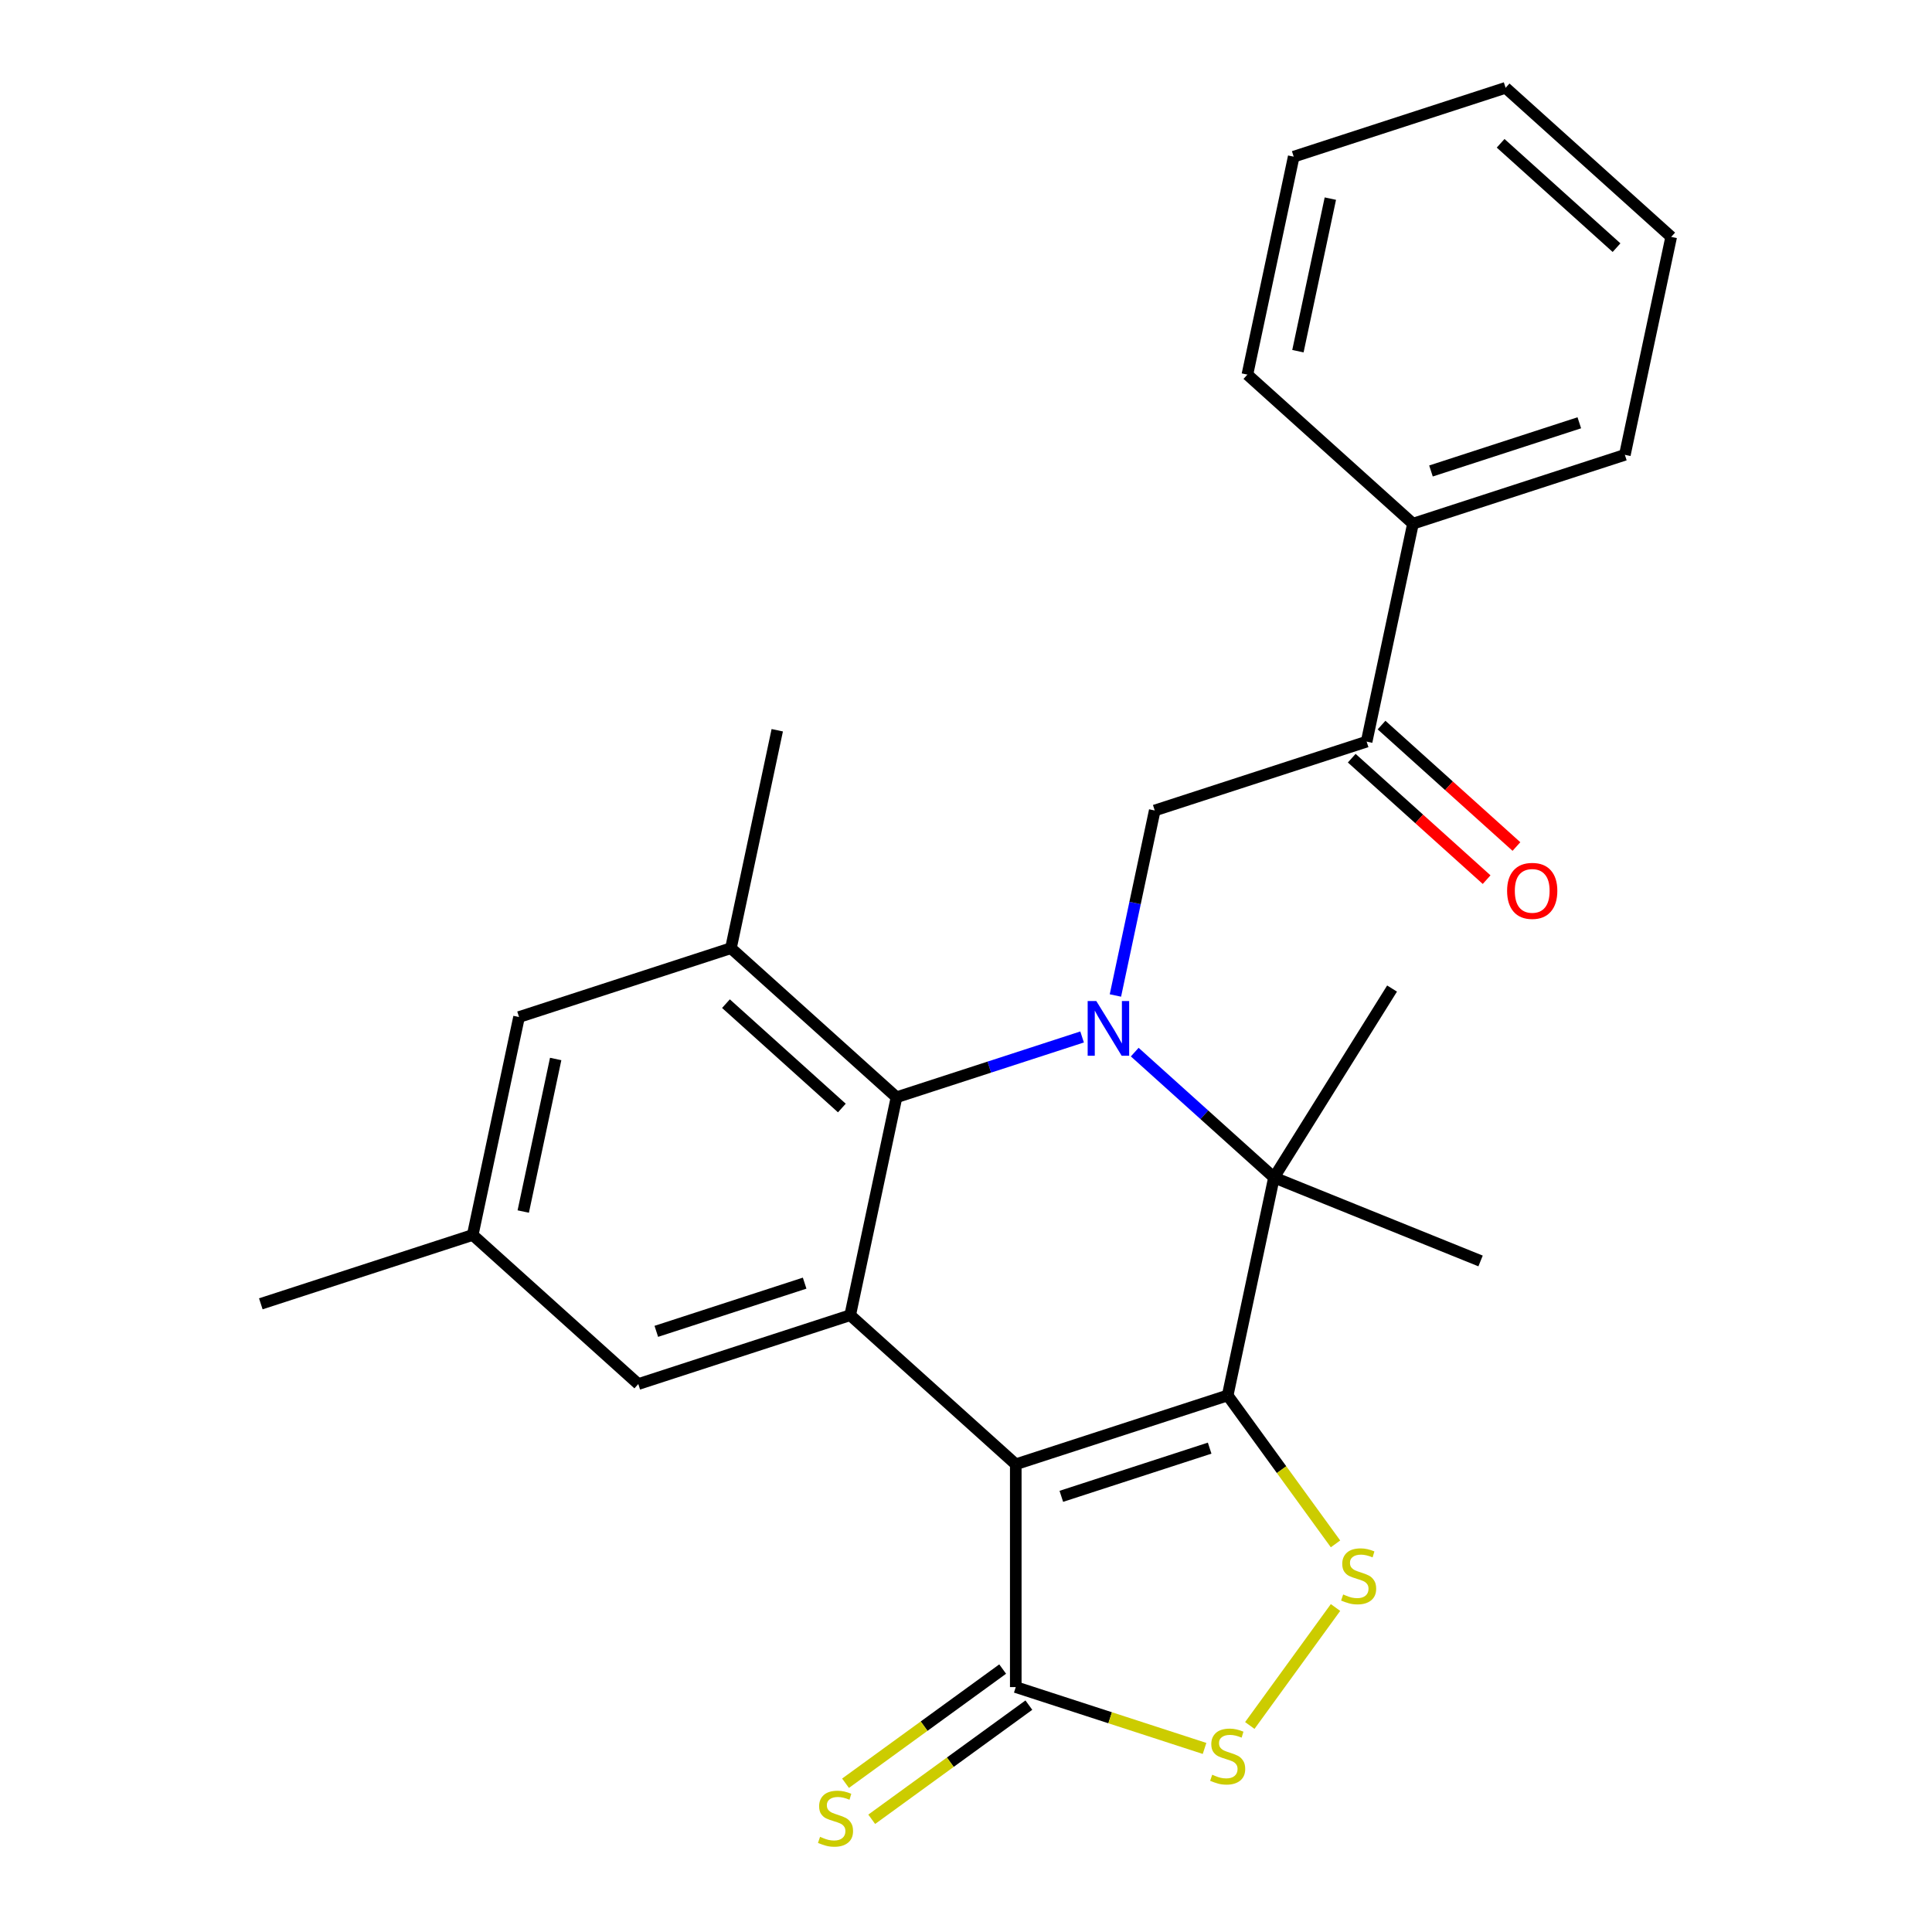 <?xml version='1.0' encoding='iso-8859-1'?>
<svg version='1.1' baseProfile='full'
              xmlns='http://www.w3.org/2000/svg'
                      xmlns:rdkit='http://www.rdkit.org/xml'
                      xmlns:xlink='http://www.w3.org/1999/xlink'
                  xml:space='preserve'
width='1000px' height='1000px' viewBox='0 0 1000 1000'>
<!-- END OF HEADER -->
<rect style='opacity:1.0;fill:#FFFFFF;stroke:none' width='1000' height='1000' x='0' y='0'> </rect>
<path class='bond-0' d='M 635.439,722.275 L 525.759,757.912' style='fill:none;fill-rule:evenodd;stroke:#000000;stroke-width:6px;stroke-linecap:butt;stroke-linejoin:miter;stroke-opacity:1' />
<path class='bond-0' d='M 626.114,749.557 L 549.339,774.502' style='fill:none;fill-rule:evenodd;stroke:#000000;stroke-width:6px;stroke-linecap:butt;stroke-linejoin:miter;stroke-opacity:1' />
<path class='bond-2' d='M 635.439,722.275 L 659.416,609.472' style='fill:none;fill-rule:evenodd;stroke:#000000;stroke-width:6px;stroke-linecap:butt;stroke-linejoin:miter;stroke-opacity:1' />
<path class='bond-5' d='M 635.439,722.275 L 663.35,760.692' style='fill:none;fill-rule:evenodd;stroke:#000000;stroke-width:6px;stroke-linecap:butt;stroke-linejoin:miter;stroke-opacity:1' />
<path class='bond-5' d='M 663.35,760.692 L 691.261,799.108' style='fill:none;fill-rule:evenodd;stroke:#CCCC00;stroke-width:6px;stroke-linecap:butt;stroke-linejoin:miter;stroke-opacity:1' />
<path class='bond-3' d='M 525.759,757.912 L 440.057,680.746' style='fill:none;fill-rule:evenodd;stroke:#000000;stroke-width:6px;stroke-linecap:butt;stroke-linejoin:miter;stroke-opacity:1' />
<path class='bond-6' d='M 525.759,757.912 L 525.759,873.236' style='fill:none;fill-rule:evenodd;stroke:#000000;stroke-width:6px;stroke-linecap:butt;stroke-linejoin:miter;stroke-opacity:1' />
<path class='bond-1' d='M 587.337,544.572 L 623.376,577.022' style='fill:none;fill-rule:evenodd;stroke:#0000FF;stroke-width:6px;stroke-linecap:butt;stroke-linejoin:miter;stroke-opacity:1' />
<path class='bond-1' d='M 623.376,577.022 L 659.416,609.472' style='fill:none;fill-rule:evenodd;stroke:#000000;stroke-width:6px;stroke-linecap:butt;stroke-linejoin:miter;stroke-opacity:1' />
<path class='bond-4' d='M 560.09,536.732 L 512.062,552.337' style='fill:none;fill-rule:evenodd;stroke:#0000FF;stroke-width:6px;stroke-linecap:butt;stroke-linejoin:miter;stroke-opacity:1' />
<path class='bond-4' d='M 512.062,552.337 L 464.034,567.942' style='fill:none;fill-rule:evenodd;stroke:#000000;stroke-width:6px;stroke-linecap:butt;stroke-linejoin:miter;stroke-opacity:1' />
<path class='bond-8' d='M 577.336,515.262 L 587.513,467.382' style='fill:none;fill-rule:evenodd;stroke:#0000FF;stroke-width:6px;stroke-linecap:butt;stroke-linejoin:miter;stroke-opacity:1' />
<path class='bond-8' d='M 587.513,467.382 L 597.691,419.502' style='fill:none;fill-rule:evenodd;stroke:#000000;stroke-width:6px;stroke-linecap:butt;stroke-linejoin:miter;stroke-opacity:1' />
<path class='bond-17' d='M 659.416,609.472 L 766.342,652.673' style='fill:none;fill-rule:evenodd;stroke:#000000;stroke-width:6px;stroke-linecap:butt;stroke-linejoin:miter;stroke-opacity:1' />
<path class='bond-18' d='M 659.416,609.472 L 720.528,511.672' style='fill:none;fill-rule:evenodd;stroke:#000000;stroke-width:6px;stroke-linecap:butt;stroke-linejoin:miter;stroke-opacity:1' />
<path class='bond-11' d='M 440.057,680.746 L 330.378,716.383' style='fill:none;fill-rule:evenodd;stroke:#000000;stroke-width:6px;stroke-linecap:butt;stroke-linejoin:miter;stroke-opacity:1' />
<path class='bond-11' d='M 416.478,664.155 L 339.703,689.101' style='fill:none;fill-rule:evenodd;stroke:#000000;stroke-width:6px;stroke-linecap:butt;stroke-linejoin:miter;stroke-opacity:1' />
<path class='bond-27' d='M 440.057,680.746 L 464.034,567.942' style='fill:none;fill-rule:evenodd;stroke:#000000;stroke-width:6px;stroke-linecap:butt;stroke-linejoin:miter;stroke-opacity:1' />
<path class='bond-9' d='M 464.034,567.942 L 378.332,490.776' style='fill:none;fill-rule:evenodd;stroke:#000000;stroke-width:6px;stroke-linecap:butt;stroke-linejoin:miter;stroke-opacity:1' />
<path class='bond-9' d='M 435.746,573.508 L 375.754,519.491' style='fill:none;fill-rule:evenodd;stroke:#000000;stroke-width:6px;stroke-linecap:butt;stroke-linejoin:miter;stroke-opacity:1' />
<path class='bond-7' d='M 691.261,832.04 L 646.893,893.107' style='fill:none;fill-rule:evenodd;stroke:#CCCC00;stroke-width:6px;stroke-linecap:butt;stroke-linejoin:miter;stroke-opacity:1' />
<path class='bond-12' d='M 518.981,863.906 L 478.313,893.453' style='fill:none;fill-rule:evenodd;stroke:#000000;stroke-width:6px;stroke-linecap:butt;stroke-linejoin:miter;stroke-opacity:1' />
<path class='bond-12' d='M 478.313,893.453 L 437.645,923' style='fill:none;fill-rule:evenodd;stroke:#CCCC00;stroke-width:6px;stroke-linecap:butt;stroke-linejoin:miter;stroke-opacity:1' />
<path class='bond-12' d='M 532.538,882.566 L 491.87,912.112' style='fill:none;fill-rule:evenodd;stroke:#000000;stroke-width:6px;stroke-linecap:butt;stroke-linejoin:miter;stroke-opacity:1' />
<path class='bond-12' d='M 491.87,912.112 L 451.202,941.659' style='fill:none;fill-rule:evenodd;stroke:#CCCC00;stroke-width:6px;stroke-linecap:butt;stroke-linejoin:miter;stroke-opacity:1' />
<path class='bond-26' d='M 525.759,873.236 L 574.617,889.111' style='fill:none;fill-rule:evenodd;stroke:#000000;stroke-width:6px;stroke-linecap:butt;stroke-linejoin:miter;stroke-opacity:1' />
<path class='bond-26' d='M 574.617,889.111 L 623.475,904.986' style='fill:none;fill-rule:evenodd;stroke:#CCCC00;stroke-width:6px;stroke-linecap:butt;stroke-linejoin:miter;stroke-opacity:1' />
<path class='bond-10' d='M 597.691,419.502 L 707.37,383.865' style='fill:none;fill-rule:evenodd;stroke:#000000;stroke-width:6px;stroke-linecap:butt;stroke-linejoin:miter;stroke-opacity:1' />
<path class='bond-13' d='M 378.332,490.776 L 268.653,526.413' style='fill:none;fill-rule:evenodd;stroke:#000000;stroke-width:6px;stroke-linecap:butt;stroke-linejoin:miter;stroke-opacity:1' />
<path class='bond-19' d='M 378.332,490.776 L 402.309,377.972' style='fill:none;fill-rule:evenodd;stroke:#000000;stroke-width:6px;stroke-linecap:butt;stroke-linejoin:miter;stroke-opacity:1' />
<path class='bond-15' d='M 699.653,392.435 L 734.563,423.868' style='fill:none;fill-rule:evenodd;stroke:#000000;stroke-width:6px;stroke-linecap:butt;stroke-linejoin:miter;stroke-opacity:1' />
<path class='bond-15' d='M 734.563,423.868 L 769.472,455.3' style='fill:none;fill-rule:evenodd;stroke:#FF0000;stroke-width:6px;stroke-linecap:butt;stroke-linejoin:miter;stroke-opacity:1' />
<path class='bond-15' d='M 715.086,375.295 L 749.996,406.727' style='fill:none;fill-rule:evenodd;stroke:#000000;stroke-width:6px;stroke-linecap:butt;stroke-linejoin:miter;stroke-opacity:1' />
<path class='bond-15' d='M 749.996,406.727 L 784.905,438.16' style='fill:none;fill-rule:evenodd;stroke:#FF0000;stroke-width:6px;stroke-linecap:butt;stroke-linejoin:miter;stroke-opacity:1' />
<path class='bond-16' d='M 707.37,383.865 L 731.347,271.061' style='fill:none;fill-rule:evenodd;stroke:#000000;stroke-width:6px;stroke-linecap:butt;stroke-linejoin:miter;stroke-opacity:1' />
<path class='bond-14' d='M 330.378,716.383 L 244.676,639.216' style='fill:none;fill-rule:evenodd;stroke:#000000;stroke-width:6px;stroke-linecap:butt;stroke-linejoin:miter;stroke-opacity:1' />
<path class='bond-28' d='M 268.653,526.413 L 244.676,639.216' style='fill:none;fill-rule:evenodd;stroke:#000000;stroke-width:6px;stroke-linecap:butt;stroke-linejoin:miter;stroke-opacity:1' />
<path class='bond-28' d='M 287.617,548.129 L 270.833,627.091' style='fill:none;fill-rule:evenodd;stroke:#000000;stroke-width:6px;stroke-linecap:butt;stroke-linejoin:miter;stroke-opacity:1' />
<path class='bond-20' d='M 244.676,639.216 L 134.997,674.853' style='fill:none;fill-rule:evenodd;stroke:#000000;stroke-width:6px;stroke-linecap:butt;stroke-linejoin:miter;stroke-opacity:1' />
<path class='bond-21' d='M 731.347,271.061 L 841.026,235.424' style='fill:none;fill-rule:evenodd;stroke:#000000;stroke-width:6px;stroke-linecap:butt;stroke-linejoin:miter;stroke-opacity:1' />
<path class='bond-21' d='M 740.671,243.78 L 817.447,218.834' style='fill:none;fill-rule:evenodd;stroke:#000000;stroke-width:6px;stroke-linecap:butt;stroke-linejoin:miter;stroke-opacity:1' />
<path class='bond-22' d='M 731.347,271.061 L 645.645,193.895' style='fill:none;fill-rule:evenodd;stroke:#000000;stroke-width:6px;stroke-linecap:butt;stroke-linejoin:miter;stroke-opacity:1' />
<path class='bond-23' d='M 841.026,235.424 L 865.003,122.621' style='fill:none;fill-rule:evenodd;stroke:#000000;stroke-width:6px;stroke-linecap:butt;stroke-linejoin:miter;stroke-opacity:1' />
<path class='bond-24' d='M 645.645,193.895 L 669.622,81.091' style='fill:none;fill-rule:evenodd;stroke:#000000;stroke-width:6px;stroke-linecap:butt;stroke-linejoin:miter;stroke-opacity:1' />
<path class='bond-24' d='M 671.802,181.77 L 688.586,102.807' style='fill:none;fill-rule:evenodd;stroke:#000000;stroke-width:6px;stroke-linecap:butt;stroke-linejoin:miter;stroke-opacity:1' />
<path class='bond-29' d='M 865.003,122.621 L 779.301,45.455' style='fill:none;fill-rule:evenodd;stroke:#000000;stroke-width:6px;stroke-linecap:butt;stroke-linejoin:miter;stroke-opacity:1' />
<path class='bond-29' d='M 836.715,128.186 L 776.723,74.17' style='fill:none;fill-rule:evenodd;stroke:#000000;stroke-width:6px;stroke-linecap:butt;stroke-linejoin:miter;stroke-opacity:1' />
<path class='bond-25' d='M 669.622,81.091 L 779.301,45.455' style='fill:none;fill-rule:evenodd;stroke:#000000;stroke-width:6px;stroke-linecap:butt;stroke-linejoin:miter;stroke-opacity:1' />
<path  class='atom-2' d='M 567.454 518.145
L 576.734 533.145
Q 577.654 534.625, 579.134 537.305
Q 580.614 539.985, 580.694 540.145
L 580.694 518.145
L 584.454 518.145
L 584.454 546.465
L 580.574 546.465
L 570.614 530.065
Q 569.454 528.145, 568.214 525.945
Q 567.014 523.745, 566.654 523.065
L 566.654 546.465
L 562.974 546.465
L 562.974 518.145
L 567.454 518.145
' fill='#0000FF'/>
<path  class='atom-6' d='M 695.224 825.294
Q 695.544 825.414, 696.864 825.974
Q 698.184 826.534, 699.624 826.894
Q 701.104 827.214, 702.544 827.214
Q 705.224 827.214, 706.784 825.934
Q 708.344 824.614, 708.344 822.334
Q 708.344 820.774, 707.544 819.814
Q 706.784 818.854, 705.584 818.334
Q 704.384 817.814, 702.384 817.214
Q 699.864 816.454, 698.344 815.734
Q 696.864 815.014, 695.784 813.494
Q 694.744 811.974, 694.744 809.414
Q 694.744 805.854, 697.144 803.654
Q 699.584 801.454, 704.384 801.454
Q 707.664 801.454, 711.384 803.014
L 710.464 806.094
Q 707.064 804.694, 704.504 804.694
Q 701.744 804.694, 700.224 805.854
Q 698.704 806.974, 698.744 808.934
Q 698.744 810.454, 699.504 811.374
Q 700.304 812.294, 701.424 812.814
Q 702.584 813.334, 704.504 813.934
Q 707.064 814.734, 708.584 815.534
Q 710.104 816.334, 711.184 817.974
Q 712.304 819.574, 712.304 822.334
Q 712.304 826.254, 709.664 828.374
Q 707.064 830.454, 702.704 830.454
Q 700.184 830.454, 698.264 829.894
Q 696.384 829.374, 694.144 828.454
L 695.224 825.294
' fill='#CCCC00'/>
<path  class='atom-8' d='M 627.439 918.593
Q 627.759 918.713, 629.079 919.273
Q 630.399 919.833, 631.839 920.193
Q 633.319 920.513, 634.759 920.513
Q 637.439 920.513, 638.999 919.233
Q 640.559 917.913, 640.559 915.633
Q 640.559 914.073, 639.759 913.113
Q 638.999 912.153, 637.799 911.633
Q 636.599 911.113, 634.599 910.513
Q 632.079 909.753, 630.559 909.033
Q 629.079 908.313, 627.999 906.793
Q 626.959 905.273, 626.959 902.713
Q 626.959 899.153, 629.359 896.953
Q 631.799 894.753, 636.599 894.753
Q 639.879 894.753, 643.599 896.313
L 642.679 899.393
Q 639.279 897.993, 636.719 897.993
Q 633.959 897.993, 632.439 899.153
Q 630.919 900.273, 630.959 902.233
Q 630.959 903.753, 631.719 904.673
Q 632.519 905.593, 633.639 906.113
Q 634.799 906.633, 636.719 907.233
Q 639.279 908.033, 640.799 908.833
Q 642.319 909.633, 643.399 911.273
Q 644.519 912.873, 644.519 915.633
Q 644.519 919.553, 641.879 921.673
Q 639.279 923.753, 634.919 923.753
Q 632.399 923.753, 630.479 923.193
Q 628.599 922.673, 626.359 921.753
L 627.439 918.593
' fill='#CCCC00'/>
<path  class='atom-13' d='M 424.461 950.741
Q 424.781 950.861, 426.101 951.421
Q 427.421 951.981, 428.861 952.341
Q 430.341 952.661, 431.781 952.661
Q 434.461 952.661, 436.021 951.381
Q 437.581 950.061, 437.581 947.781
Q 437.581 946.221, 436.781 945.261
Q 436.021 944.301, 434.821 943.781
Q 433.621 943.261, 431.621 942.661
Q 429.101 941.901, 427.581 941.181
Q 426.101 940.461, 425.021 938.941
Q 423.981 937.421, 423.981 934.861
Q 423.981 931.301, 426.381 929.101
Q 428.821 926.901, 433.621 926.901
Q 436.901 926.901, 440.621 928.461
L 439.701 931.541
Q 436.301 930.141, 433.741 930.141
Q 430.981 930.141, 429.461 931.301
Q 427.941 932.421, 427.981 934.381
Q 427.981 935.901, 428.741 936.821
Q 429.541 937.741, 430.661 938.261
Q 431.821 938.781, 433.741 939.381
Q 436.301 940.181, 437.821 940.981
Q 439.341 941.781, 440.421 943.421
Q 441.541 945.021, 441.541 947.781
Q 441.541 951.701, 438.901 953.821
Q 436.301 955.901, 431.941 955.901
Q 429.421 955.901, 427.501 955.341
Q 425.621 954.821, 423.381 953.901
L 424.461 950.741
' fill='#CCCC00'/>
<path  class='atom-16' d='M 780.072 461.111
Q 780.072 454.311, 783.432 450.511
Q 786.792 446.711, 793.072 446.711
Q 799.352 446.711, 802.712 450.511
Q 806.072 454.311, 806.072 461.111
Q 806.072 467.991, 802.672 471.911
Q 799.272 475.791, 793.072 475.791
Q 786.832 475.791, 783.432 471.911
Q 780.072 468.031, 780.072 461.111
M 793.072 472.591
Q 797.392 472.591, 799.712 469.711
Q 802.072 466.791, 802.072 461.111
Q 802.072 455.551, 799.712 452.751
Q 797.392 449.911, 793.072 449.911
Q 788.752 449.911, 786.392 452.711
Q 784.072 455.511, 784.072 461.111
Q 784.072 466.831, 786.392 469.711
Q 788.752 472.591, 793.072 472.591
' fill='#FF0000'/>
</svg>

